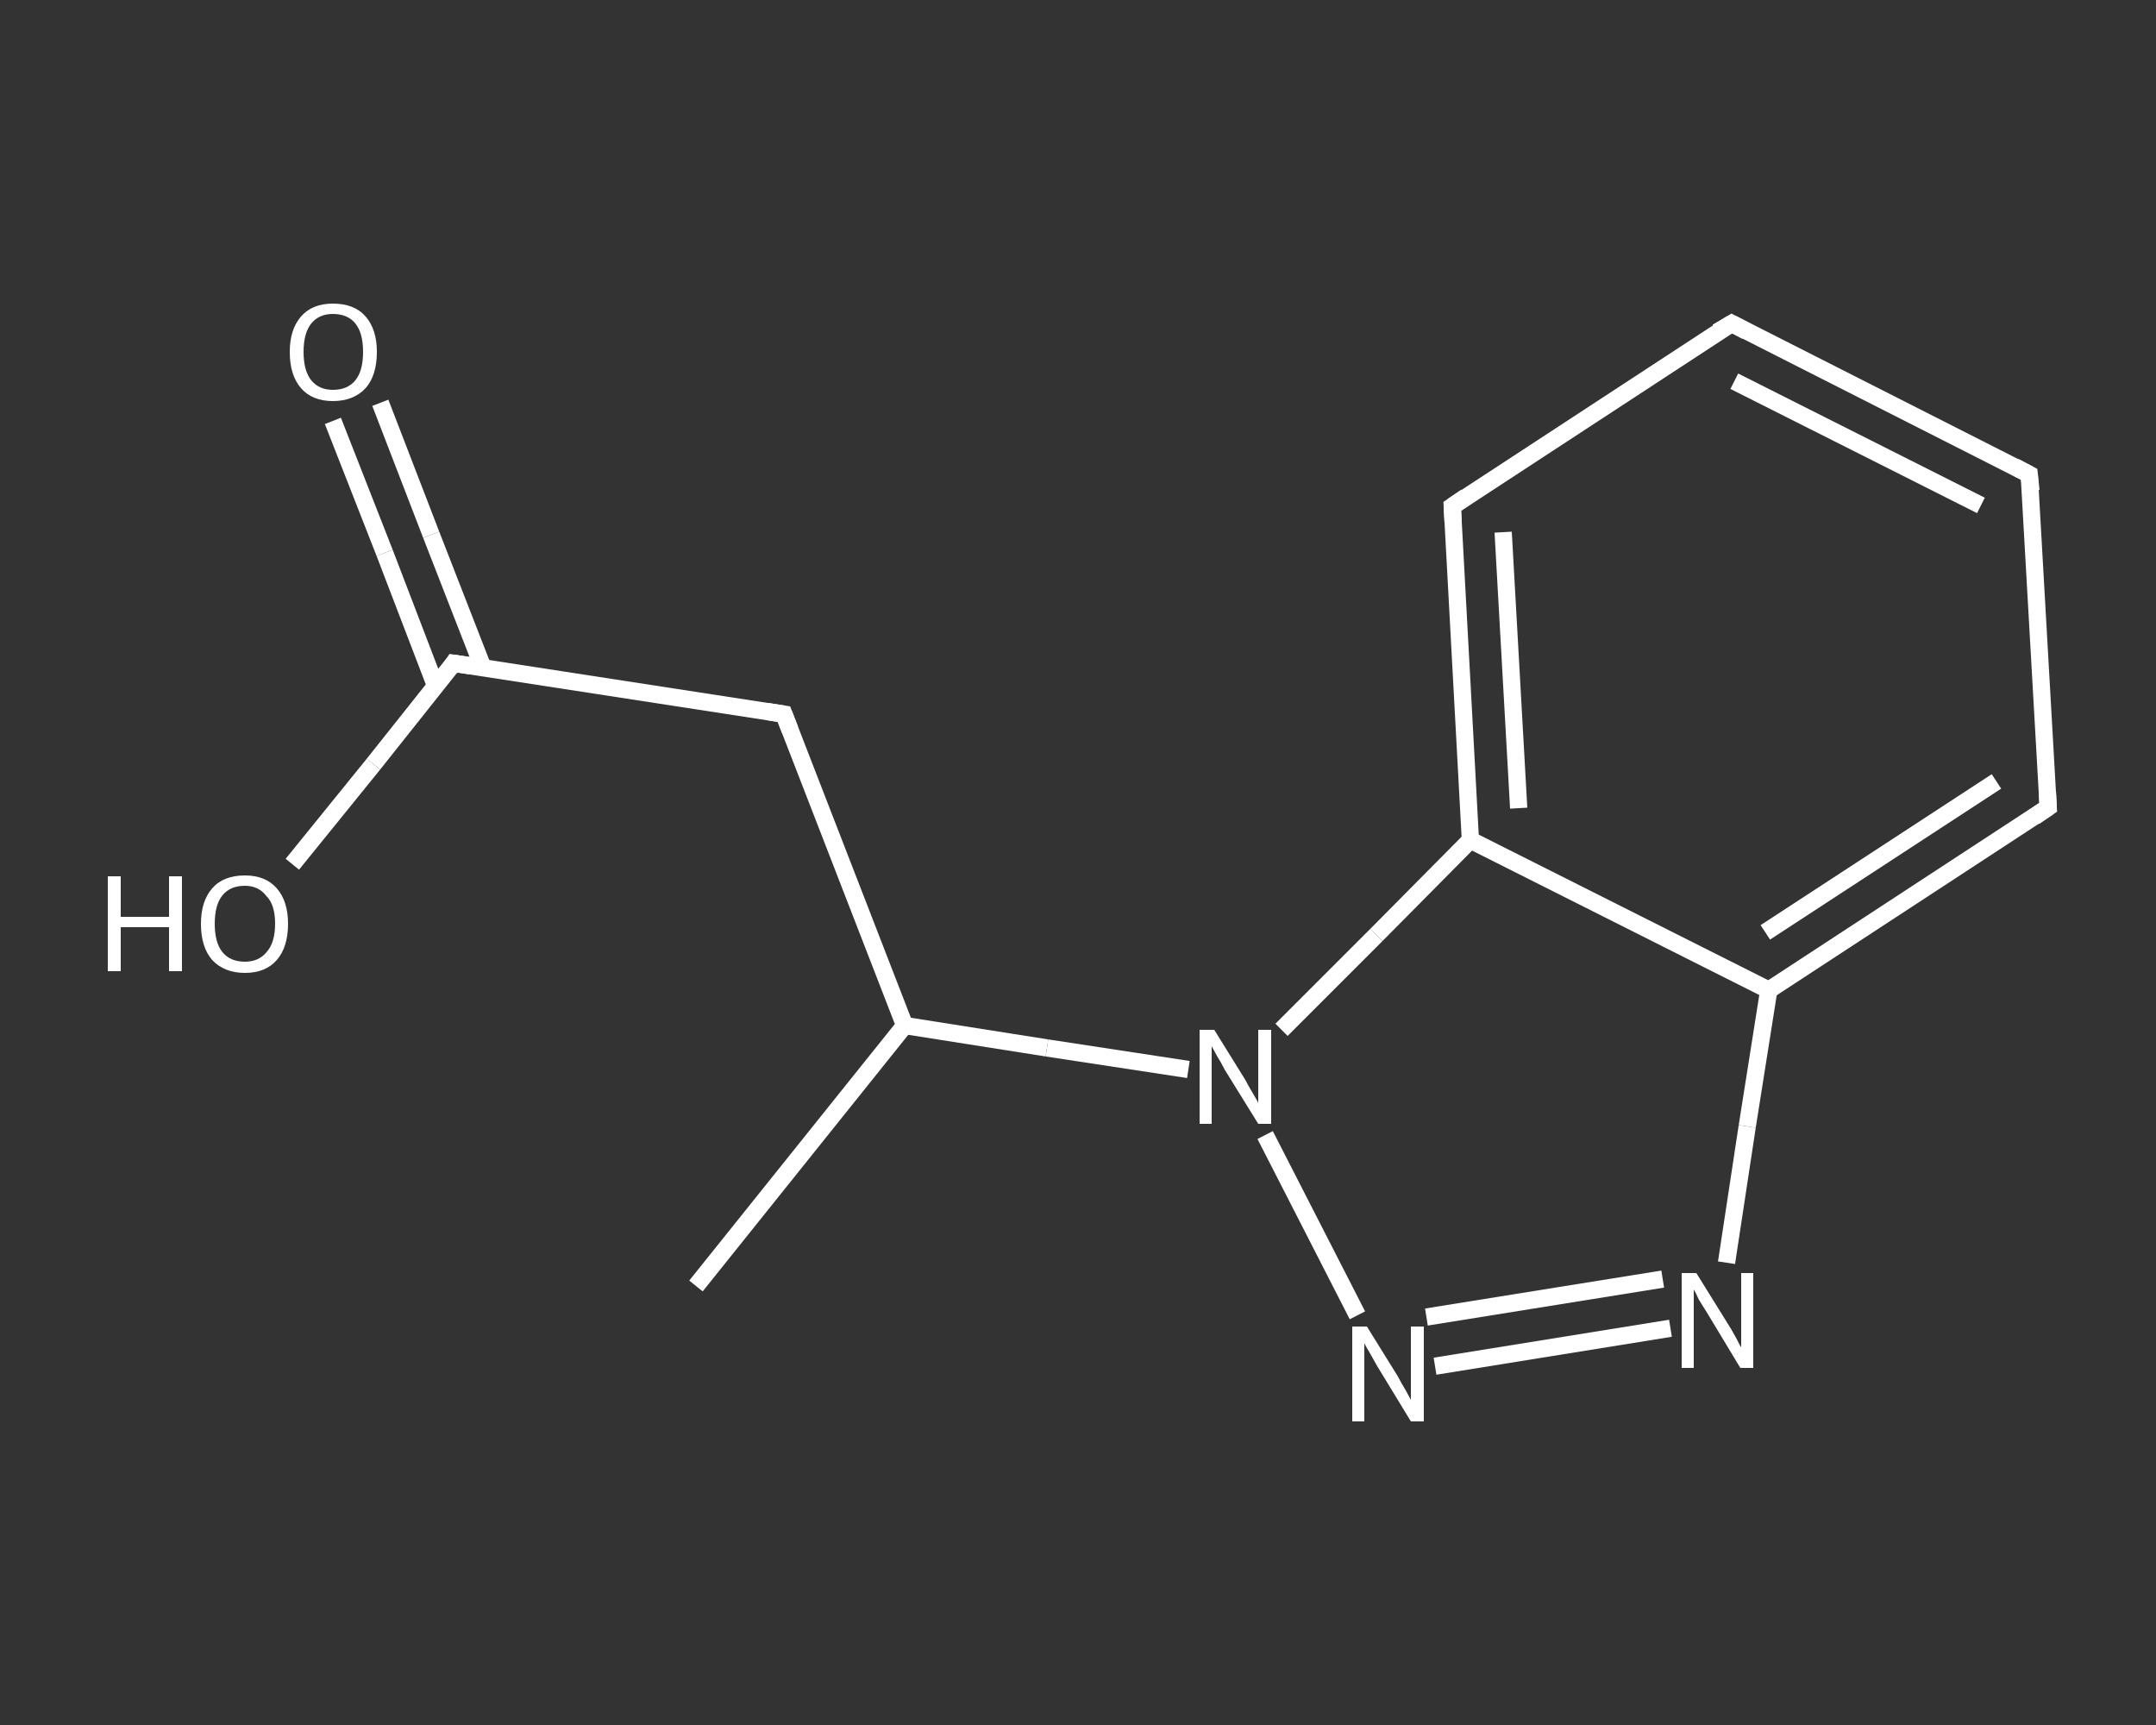 <?xml version='1.0' encoding='iso-8859-1'?>
<svg version='1.1' baseProfile='full'
              xmlns='http://www.w3.org/2000/svg'
                      xmlns:rdkit='http://www.rdkit.org/xml'
                      xmlns:xlink='http://www.w3.org/1999/xlink'
                  xml:space='preserve'
width='250px' height='200px' viewBox='0 0 250 200'>
<rect x="0" y="0" width="250" height="200" fill="#333333" stroke="none"/>
<!-- END OF HEADER -->
<rect style='opacity:1.0;fill:transparent;stroke:none' width='250.0' height='200.0' x='0.0' y='0.0'> </rect>
<path class='bond-0 atom-0 atom-1' d='M 80.7,149.1 L 104.9,118.9' style='fill:none;fill-rule:evenodd;stroke:#FFFFFF;stroke-width:2.0px;stroke-linecap:butt;stroke-linejoin:miter;stroke-opacity:1' />
<path class='bond-1 atom-1 atom-2' d='M 104.9,118.9 L 90.9,82.8' style='fill:none;fill-rule:evenodd;stroke:#FFFFFF;stroke-width:2.0px;stroke-linecap:butt;stroke-linejoin:miter;stroke-opacity:1' />
<path class='bond-2 atom-2 atom-3' d='M 90.9,82.8 L 52.6,76.9' style='fill:none;fill-rule:evenodd;stroke:#FFFFFF;stroke-width:2.0px;stroke-linecap:butt;stroke-linejoin:miter;stroke-opacity:1' />
<path class='bond-3 atom-3 atom-4' d='M 56.0,77.4 L 50.0,62.0' style='fill:none;fill-rule:evenodd;stroke:#FFFFFF;stroke-width:2.0px;stroke-linecap:butt;stroke-linejoin:miter;stroke-opacity:1' />
<path class='bond-3 atom-3 atom-4' d='M 50.0,62.0 L 44.1,46.7' style='fill:none;fill-rule:evenodd;stroke:#FFFFFF;stroke-width:2.0px;stroke-linecap:butt;stroke-linejoin:miter;stroke-opacity:1' />
<path class='bond-3 atom-3 atom-4' d='M 50.5,79.5 L 44.6,64.1' style='fill:none;fill-rule:evenodd;stroke:#FFFFFF;stroke-width:2.0px;stroke-linecap:butt;stroke-linejoin:miter;stroke-opacity:1' />
<path class='bond-3 atom-3 atom-4' d='M 44.6,64.1 L 38.6,48.8' style='fill:none;fill-rule:evenodd;stroke:#FFFFFF;stroke-width:2.0px;stroke-linecap:butt;stroke-linejoin:miter;stroke-opacity:1' />
<path class='bond-4 atom-3 atom-5' d='M 52.6,76.9 L 43.3,88.6' style='fill:none;fill-rule:evenodd;stroke:#FFFFFF;stroke-width:2.0px;stroke-linecap:butt;stroke-linejoin:miter;stroke-opacity:1' />
<path class='bond-4 atom-3 atom-5' d='M 43.3,88.6 L 33.9,100.2' style='fill:none;fill-rule:evenodd;stroke:#FFFFFF;stroke-width:2.0px;stroke-linecap:butt;stroke-linejoin:miter;stroke-opacity:1' />
<path class='bond-5 atom-1 atom-6' d='M 104.9,118.9 L 121.4,121.5' style='fill:none;fill-rule:evenodd;stroke:#FFFFFF;stroke-width:2.0px;stroke-linecap:butt;stroke-linejoin:miter;stroke-opacity:1' />
<path class='bond-5 atom-1 atom-6' d='M 121.4,121.5 L 137.8,124.0' style='fill:none;fill-rule:evenodd;stroke:#FFFFFF;stroke-width:2.0px;stroke-linecap:butt;stroke-linejoin:miter;stroke-opacity:1' />
<path class='bond-6 atom-6 atom-7' d='M 146.7,131.6 L 157.4,152.5' style='fill:none;fill-rule:evenodd;stroke:#FFFFFF;stroke-width:2.0px;stroke-linecap:butt;stroke-linejoin:miter;stroke-opacity:1' />
<path class='bond-7 atom-7 atom-8' d='M 166.4,158.4 L 193.7,154.0' style='fill:none;fill-rule:evenodd;stroke:#FFFFFF;stroke-width:2.0px;stroke-linecap:butt;stroke-linejoin:miter;stroke-opacity:1' />
<path class='bond-7 atom-7 atom-8' d='M 165.4,152.7 L 192.8,148.3' style='fill:none;fill-rule:evenodd;stroke:#FFFFFF;stroke-width:2.0px;stroke-linecap:butt;stroke-linejoin:miter;stroke-opacity:1' />
<path class='bond-8 atom-8 atom-9' d='M 200.2,146.4 L 202.6,130.6' style='fill:none;fill-rule:evenodd;stroke:#FFFFFF;stroke-width:2.0px;stroke-linecap:butt;stroke-linejoin:miter;stroke-opacity:1' />
<path class='bond-8 atom-8 atom-9' d='M 202.6,130.6 L 205.1,114.8' style='fill:none;fill-rule:evenodd;stroke:#FFFFFF;stroke-width:2.0px;stroke-linecap:butt;stroke-linejoin:miter;stroke-opacity:1' />
<path class='bond-9 atom-9 atom-10' d='M 205.1,114.8 L 237.5,93.6' style='fill:none;fill-rule:evenodd;stroke:#FFFFFF;stroke-width:2.0px;stroke-linecap:butt;stroke-linejoin:miter;stroke-opacity:1' />
<path class='bond-9 atom-9 atom-10' d='M 204.7,108.1 L 231.5,90.6' style='fill:none;fill-rule:evenodd;stroke:#FFFFFF;stroke-width:2.0px;stroke-linecap:butt;stroke-linejoin:miter;stroke-opacity:1' />
<path class='bond-10 atom-10 atom-11' d='M 237.5,93.6 L 235.3,55.0' style='fill:none;fill-rule:evenodd;stroke:#FFFFFF;stroke-width:2.0px;stroke-linecap:butt;stroke-linejoin:miter;stroke-opacity:1' />
<path class='bond-11 atom-11 atom-12' d='M 235.3,55.0 L 200.8,37.5' style='fill:none;fill-rule:evenodd;stroke:#FFFFFF;stroke-width:2.0px;stroke-linecap:butt;stroke-linejoin:miter;stroke-opacity:1' />
<path class='bond-11 atom-11 atom-12' d='M 229.7,58.6 L 201.1,44.2' style='fill:none;fill-rule:evenodd;stroke:#FFFFFF;stroke-width:2.0px;stroke-linecap:butt;stroke-linejoin:miter;stroke-opacity:1' />
<path class='bond-12 atom-12 atom-13' d='M 200.8,37.5 L 168.4,58.7' style='fill:none;fill-rule:evenodd;stroke:#FFFFFF;stroke-width:2.0px;stroke-linecap:butt;stroke-linejoin:miter;stroke-opacity:1' />
<path class='bond-13 atom-13 atom-14' d='M 168.4,58.7 L 170.5,97.4' style='fill:none;fill-rule:evenodd;stroke:#FFFFFF;stroke-width:2.0px;stroke-linecap:butt;stroke-linejoin:miter;stroke-opacity:1' />
<path class='bond-13 atom-13 atom-14' d='M 174.3,61.7 L 176.1,93.7' style='fill:none;fill-rule:evenodd;stroke:#FFFFFF;stroke-width:2.0px;stroke-linecap:butt;stroke-linejoin:miter;stroke-opacity:1' />
<path class='bond-14 atom-14 atom-6' d='M 170.5,97.4 L 159.6,108.4' style='fill:none;fill-rule:evenodd;stroke:#FFFFFF;stroke-width:2.0px;stroke-linecap:butt;stroke-linejoin:miter;stroke-opacity:1' />
<path class='bond-14 atom-14 atom-6' d='M 159.6,108.4 L 148.6,119.4' style='fill:none;fill-rule:evenodd;stroke:#FFFFFF;stroke-width:2.0px;stroke-linecap:butt;stroke-linejoin:miter;stroke-opacity:1' />
<path class='bond-15 atom-14 atom-9' d='M 170.5,97.4 L 205.1,114.8' style='fill:none;fill-rule:evenodd;stroke:#FFFFFF;stroke-width:2.0px;stroke-linecap:butt;stroke-linejoin:miter;stroke-opacity:1' />
<path d='M 91.6,84.6 L 90.9,82.8 L 89.0,82.5' style='fill:none;stroke:#FFFFFF;stroke-width:2.0px;stroke-linecap:butt;stroke-linejoin:miter;stroke-opacity:1;' />
<path d='M 54.6,77.2 L 52.6,76.9 L 52.2,77.5' style='fill:none;stroke:#FFFFFF;stroke-width:2.0px;stroke-linecap:butt;stroke-linejoin:miter;stroke-opacity:1;' />
<path d='M 235.9,94.7 L 237.5,93.6 L 237.4,91.7' style='fill:none;stroke:#FFFFFF;stroke-width:2.0px;stroke-linecap:butt;stroke-linejoin:miter;stroke-opacity:1;' />
<path d='M 235.5,56.9 L 235.3,55.0 L 233.6,54.1' style='fill:none;stroke:#FFFFFF;stroke-width:2.0px;stroke-linecap:butt;stroke-linejoin:miter;stroke-opacity:1;' />
<path d='M 202.5,38.4 L 200.8,37.5 L 199.1,38.5' style='fill:none;stroke:#FFFFFF;stroke-width:2.0px;stroke-linecap:butt;stroke-linejoin:miter;stroke-opacity:1;' />
<path d='M 170.0,57.6 L 168.4,58.7 L 168.5,60.6' style='fill:none;stroke:#FFFFFF;stroke-width:2.0px;stroke-linecap:butt;stroke-linejoin:miter;stroke-opacity:1;' />
<path class='atom-4' d='M 33.6 40.8
Q 33.6 38.2, 34.9 36.7
Q 36.2 35.2, 38.6 35.2
Q 41.1 35.2, 42.4 36.7
Q 43.7 38.2, 43.7 40.8
Q 43.7 43.5, 42.4 45.0
Q 41.0 46.5, 38.6 46.5
Q 36.2 46.5, 34.9 45.0
Q 33.6 43.5, 33.6 40.8
M 38.6 45.2
Q 40.3 45.2, 41.2 44.1
Q 42.1 43.0, 42.1 40.8
Q 42.1 38.6, 41.2 37.5
Q 40.3 36.4, 38.6 36.4
Q 37.0 36.4, 36.1 37.5
Q 35.2 38.6, 35.2 40.8
Q 35.2 43.0, 36.1 44.1
Q 37.0 45.2, 38.6 45.2
' fill='#FFFFFF'/>
<path class='atom-5' d='M 12.5 101.6
L 14.0 101.6
L 14.0 106.3
L 19.6 106.3
L 19.6 101.6
L 21.1 101.6
L 21.1 112.6
L 19.6 112.6
L 19.6 107.5
L 14.0 107.5
L 14.0 112.6
L 12.5 112.6
L 12.5 101.6
' fill='#FFFFFF'/>
<path class='atom-5' d='M 23.3 107.1
Q 23.3 104.5, 24.6 103.0
Q 25.9 101.5, 28.4 101.5
Q 30.8 101.5, 32.1 103.0
Q 33.4 104.5, 33.4 107.1
Q 33.4 109.8, 32.1 111.3
Q 30.8 112.8, 28.4 112.8
Q 26.0 112.8, 24.6 111.3
Q 23.3 109.8, 23.3 107.1
M 28.4 111.5
Q 30.0 111.5, 30.9 110.4
Q 31.9 109.3, 31.9 107.1
Q 31.9 104.9, 30.9 103.9
Q 30.0 102.7, 28.4 102.7
Q 26.7 102.7, 25.8 103.8
Q 24.9 104.9, 24.9 107.1
Q 24.9 109.3, 25.8 110.4
Q 26.7 111.5, 28.4 111.5
' fill='#FFFFFF'/>
<path class='atom-6' d='M 140.8 119.4
L 144.4 125.2
Q 144.7 125.8, 145.3 126.8
Q 145.9 127.8, 145.9 127.9
L 145.9 119.4
L 147.4 119.4
L 147.4 130.3
L 145.9 130.3
L 142.0 124.0
Q 141.6 123.2, 141.1 122.4
Q 140.6 121.5, 140.5 121.3
L 140.5 130.3
L 139.1 130.3
L 139.1 119.4
L 140.8 119.4
' fill='#FFFFFF'/>
<path class='atom-7' d='M 158.5 153.8
L 162.1 159.6
Q 162.4 160.2, 163.0 161.2
Q 163.6 162.3, 163.6 162.3
L 163.6 153.8
L 165.1 153.8
L 165.1 164.8
L 163.6 164.8
L 159.7 158.4
Q 159.3 157.7, 158.8 156.8
Q 158.3 156.0, 158.2 155.7
L 158.2 164.8
L 156.8 164.8
L 156.8 153.8
L 158.5 153.8
' fill='#FFFFFF'/>
<path class='atom-8' d='M 196.7 147.6
L 200.3 153.4
Q 200.7 154.0, 201.3 155.1
Q 201.8 156.1, 201.9 156.2
L 201.9 147.6
L 203.3 147.6
L 203.3 158.6
L 201.8 158.6
L 198.0 152.3
Q 197.5 151.5, 197.0 150.7
Q 196.6 149.8, 196.4 149.5
L 196.4 158.6
L 195.0 158.6
L 195.0 147.6
L 196.7 147.6
' fill='#FFFFFF'/>
</svg>
